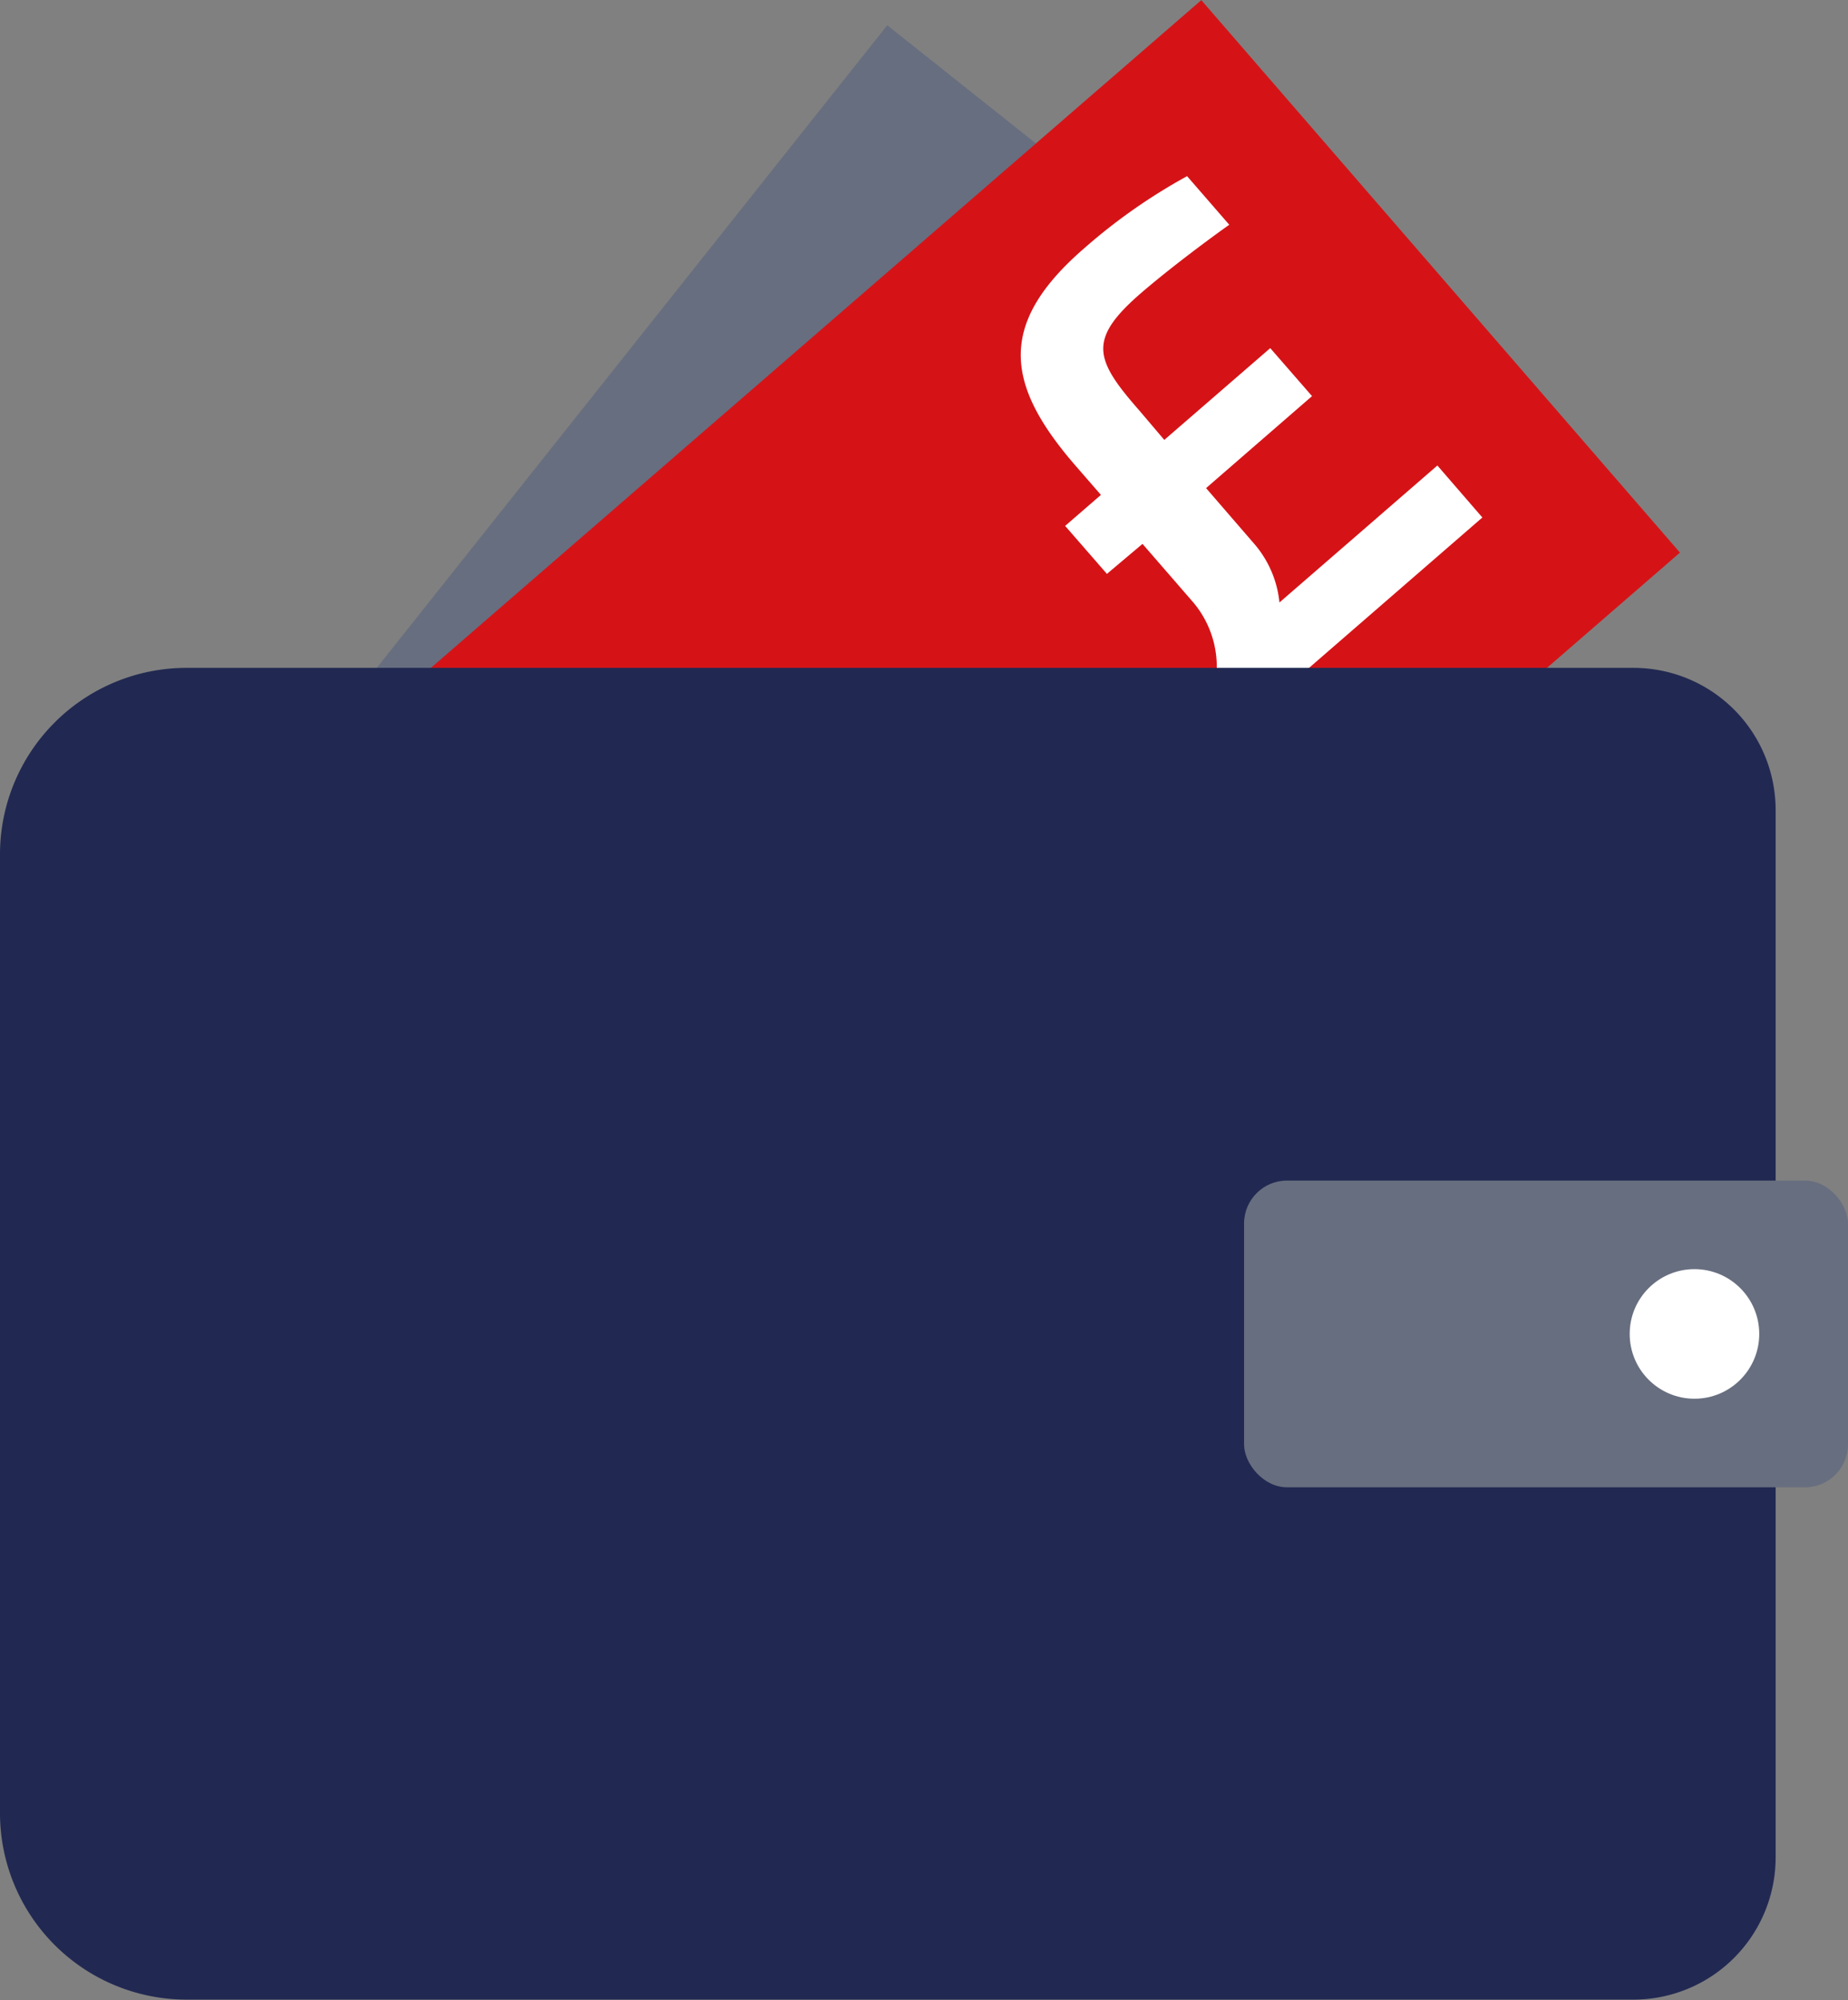 <?xml version="1.0" encoding="UTF-8"?>
<svg xmlns="http://www.w3.org/2000/svg" viewBox="0 0 92.44 100.02">
  <rect x="0" y="0" width="92.44" height="100.02" fill="#808080" stroke="none"/>
  <defs>
    <style>.cls-1{fill:#676e7f;}.cls-2{fill:#d51317;}.cls-3{fill:#fff;}.cls-4{fill:#212952;}</style>
  </defs>
  <title>Layer 4</title>
  <g id="Layer_2" data-name="Layer 2">
    <g id="Layer_4" data-name="Layer 4">
      <rect class="cls-1" x="6.29" y="19.65" width="64.61" height="36.56" transform="translate(-15.11 44.55) rotate(-51.53)"></rect>
      <rect class="cls-2" x="15.34" y="16.69" width="64.61" height="36.56" transform="translate(-11.26 39.75) rotate(-40.91)"></rect>
      <path class="cls-3" d="M61.49,11.24c-.78.55-2.92,2.12-4.51,3.5C54.41,17,54.77,18,57,20.54L58.24,22l5.3-4.59,2.09,2.4-5.3,4.6,2.42,2.8A5.28,5.28,0,0,1,64,30.13l7.9-6.85,2.25,2.6L62.75,35.77l-1.89-2.18A5,5,0,0,0,59.58,30l-2.43-2.8L55.37,28.7l-2.09-2.4,1.79-1.55L53.8,23.29c-3.53-4.07-3.92-7.1.43-10.87a28.57,28.57,0,0,1,5.15-3.61Z"></path>
      <path class="cls-4" d="M9.33,33.4H81.71a7.11,7.11,0,0,1,7.11,7.11V92.91A7.11,7.11,0,0,1,81.71,100H9.33A9.33,9.33,0,0,1,0,90.68v-48A9.33,9.33,0,0,1,9.33,33.4Z"></path>
      <rect class="cls-1" x="62.23" y="59.04" width="30.21" height="15.34" rx="2.15" ry="2.15"></rect>
      <circle class="cls-3" cx="84.76" cy="66.71" r="3.24"></circle>
    </g>
  </g>
</svg>
